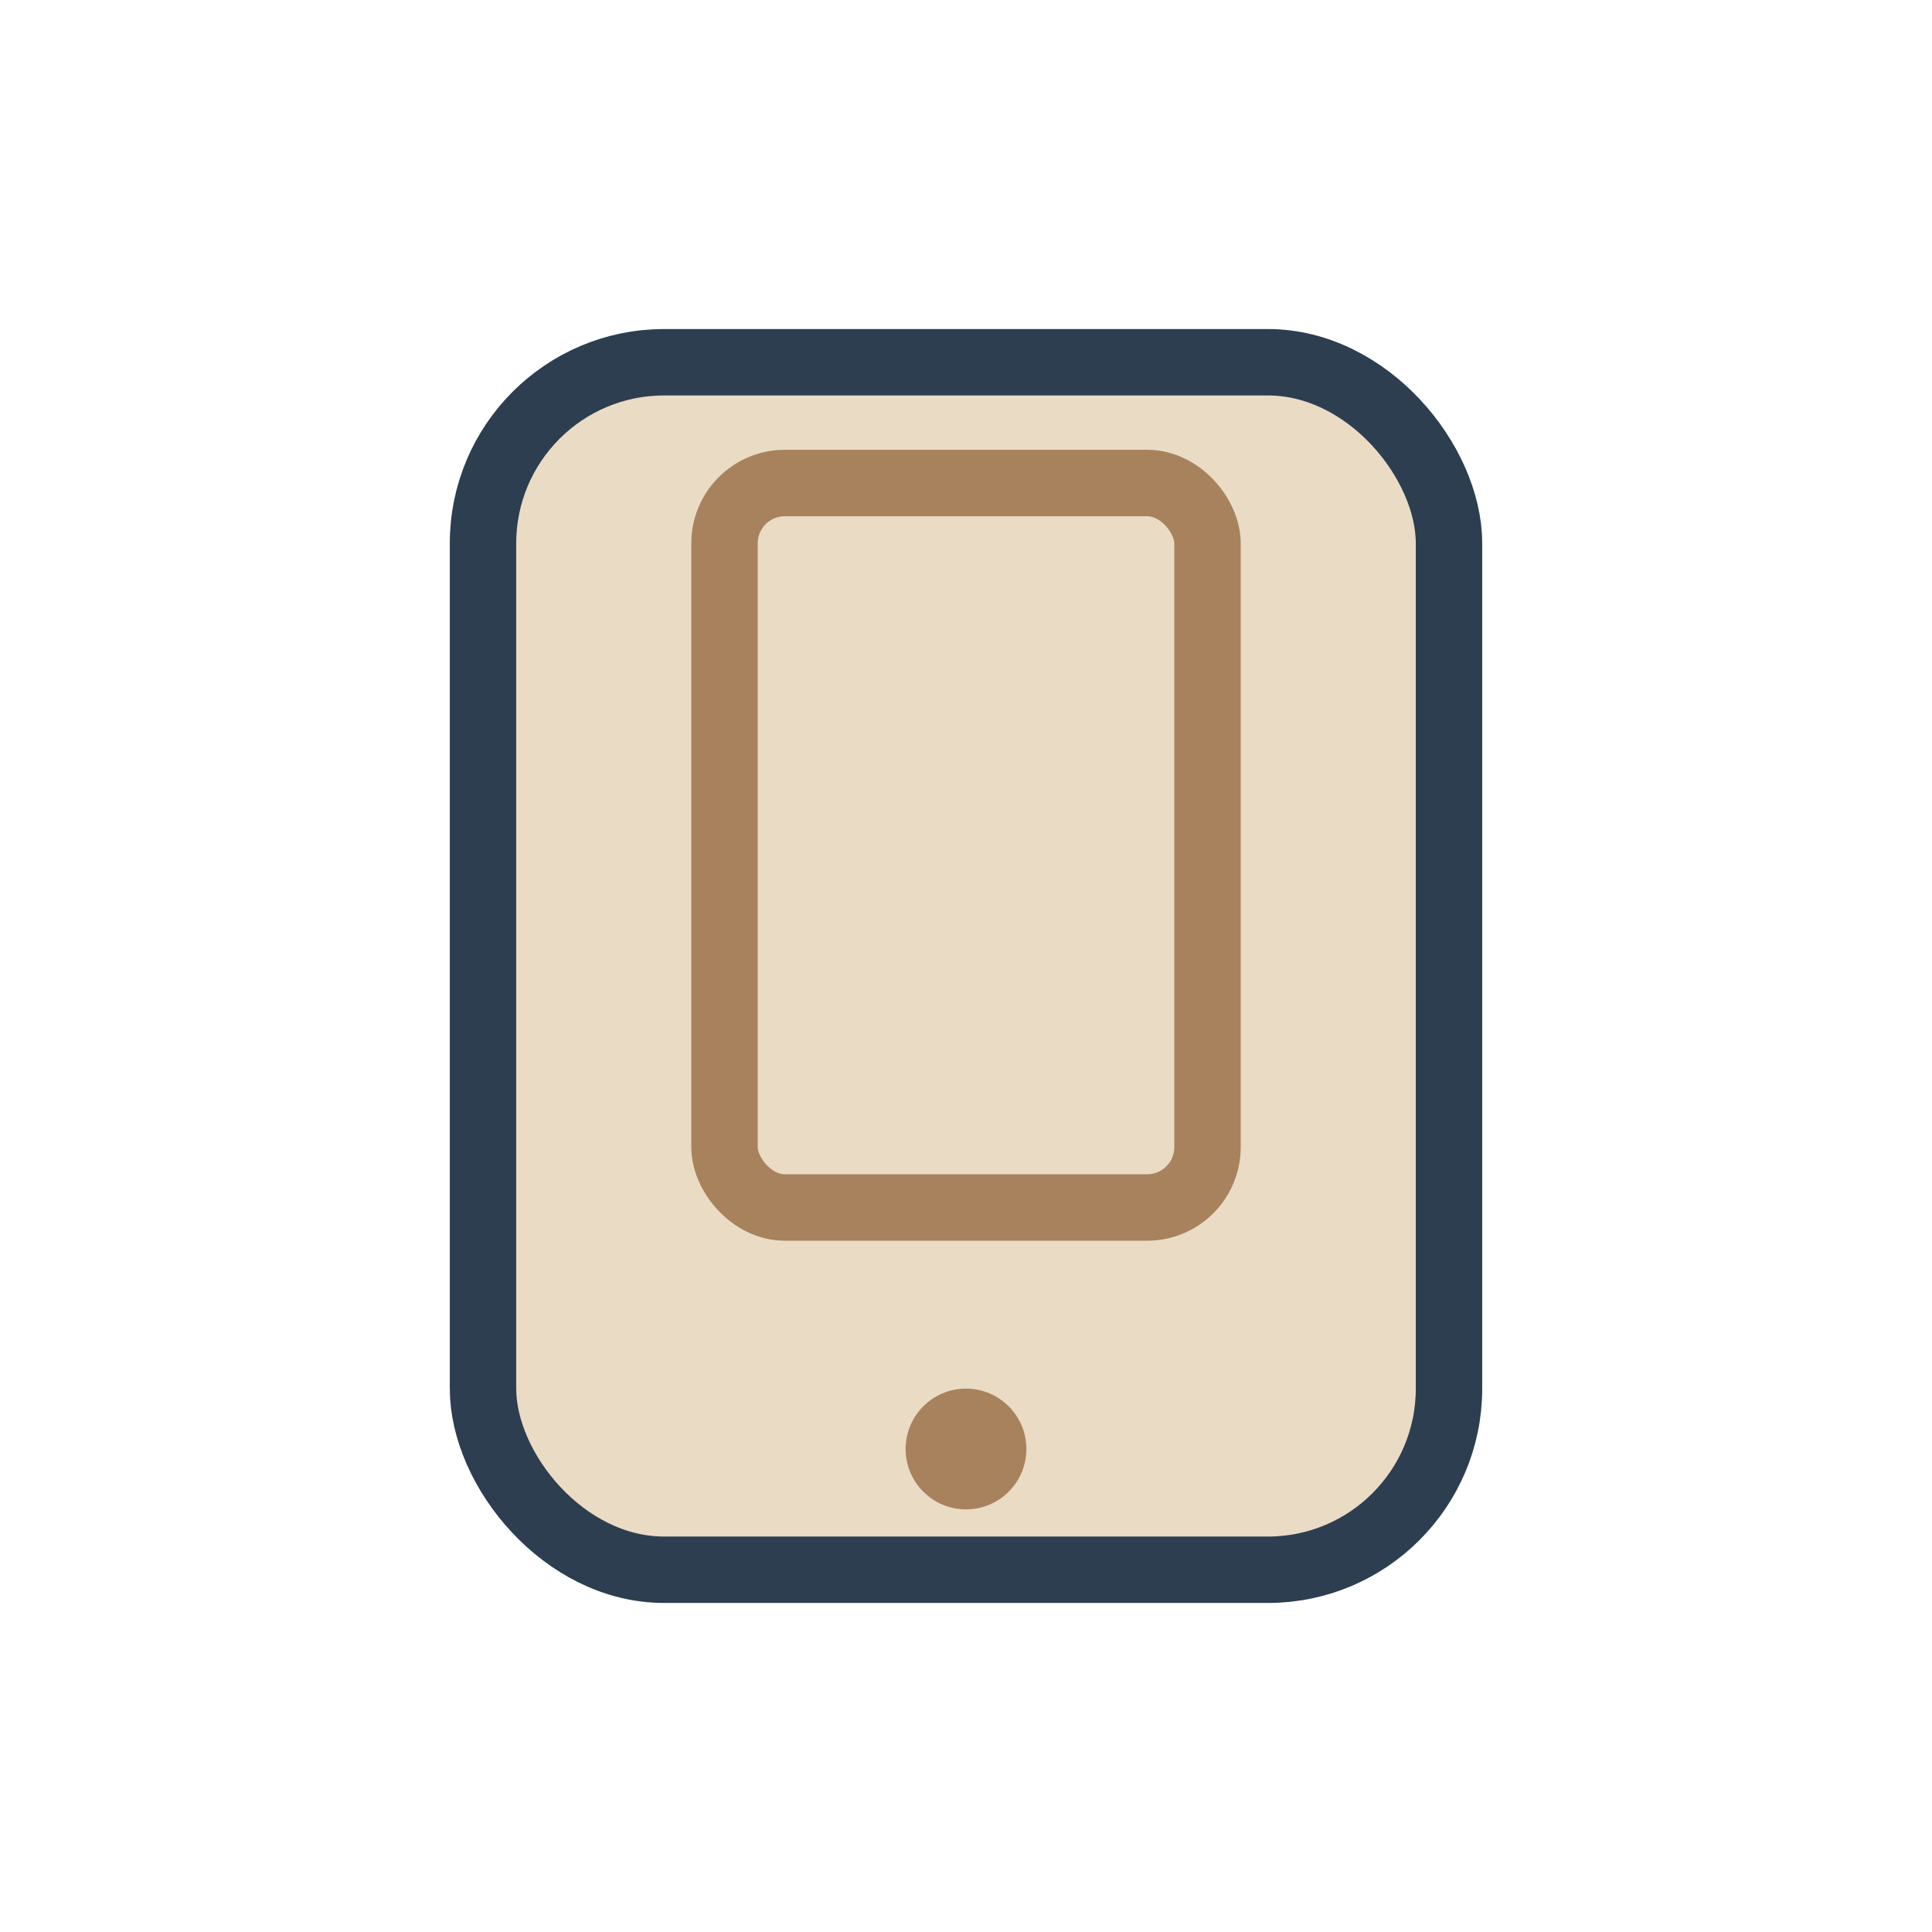 <?xml version="1.0" encoding="UTF-8"?>
<svg xmlns="http://www.w3.org/2000/svg" width="32" height="32" viewBox="0 0 32 32"><rect x="8" y="6" width="16" height="20" rx="3" fill="#EADBC5" stroke="#2C3E50" stroke-width="1.1"/><circle cx="16" cy="24" r="1" fill="#A7825C"/><rect x="12" y="8" width="8" height="12" rx="1" fill="none" stroke="#A7825C" stroke-width="1.1"/></svg>